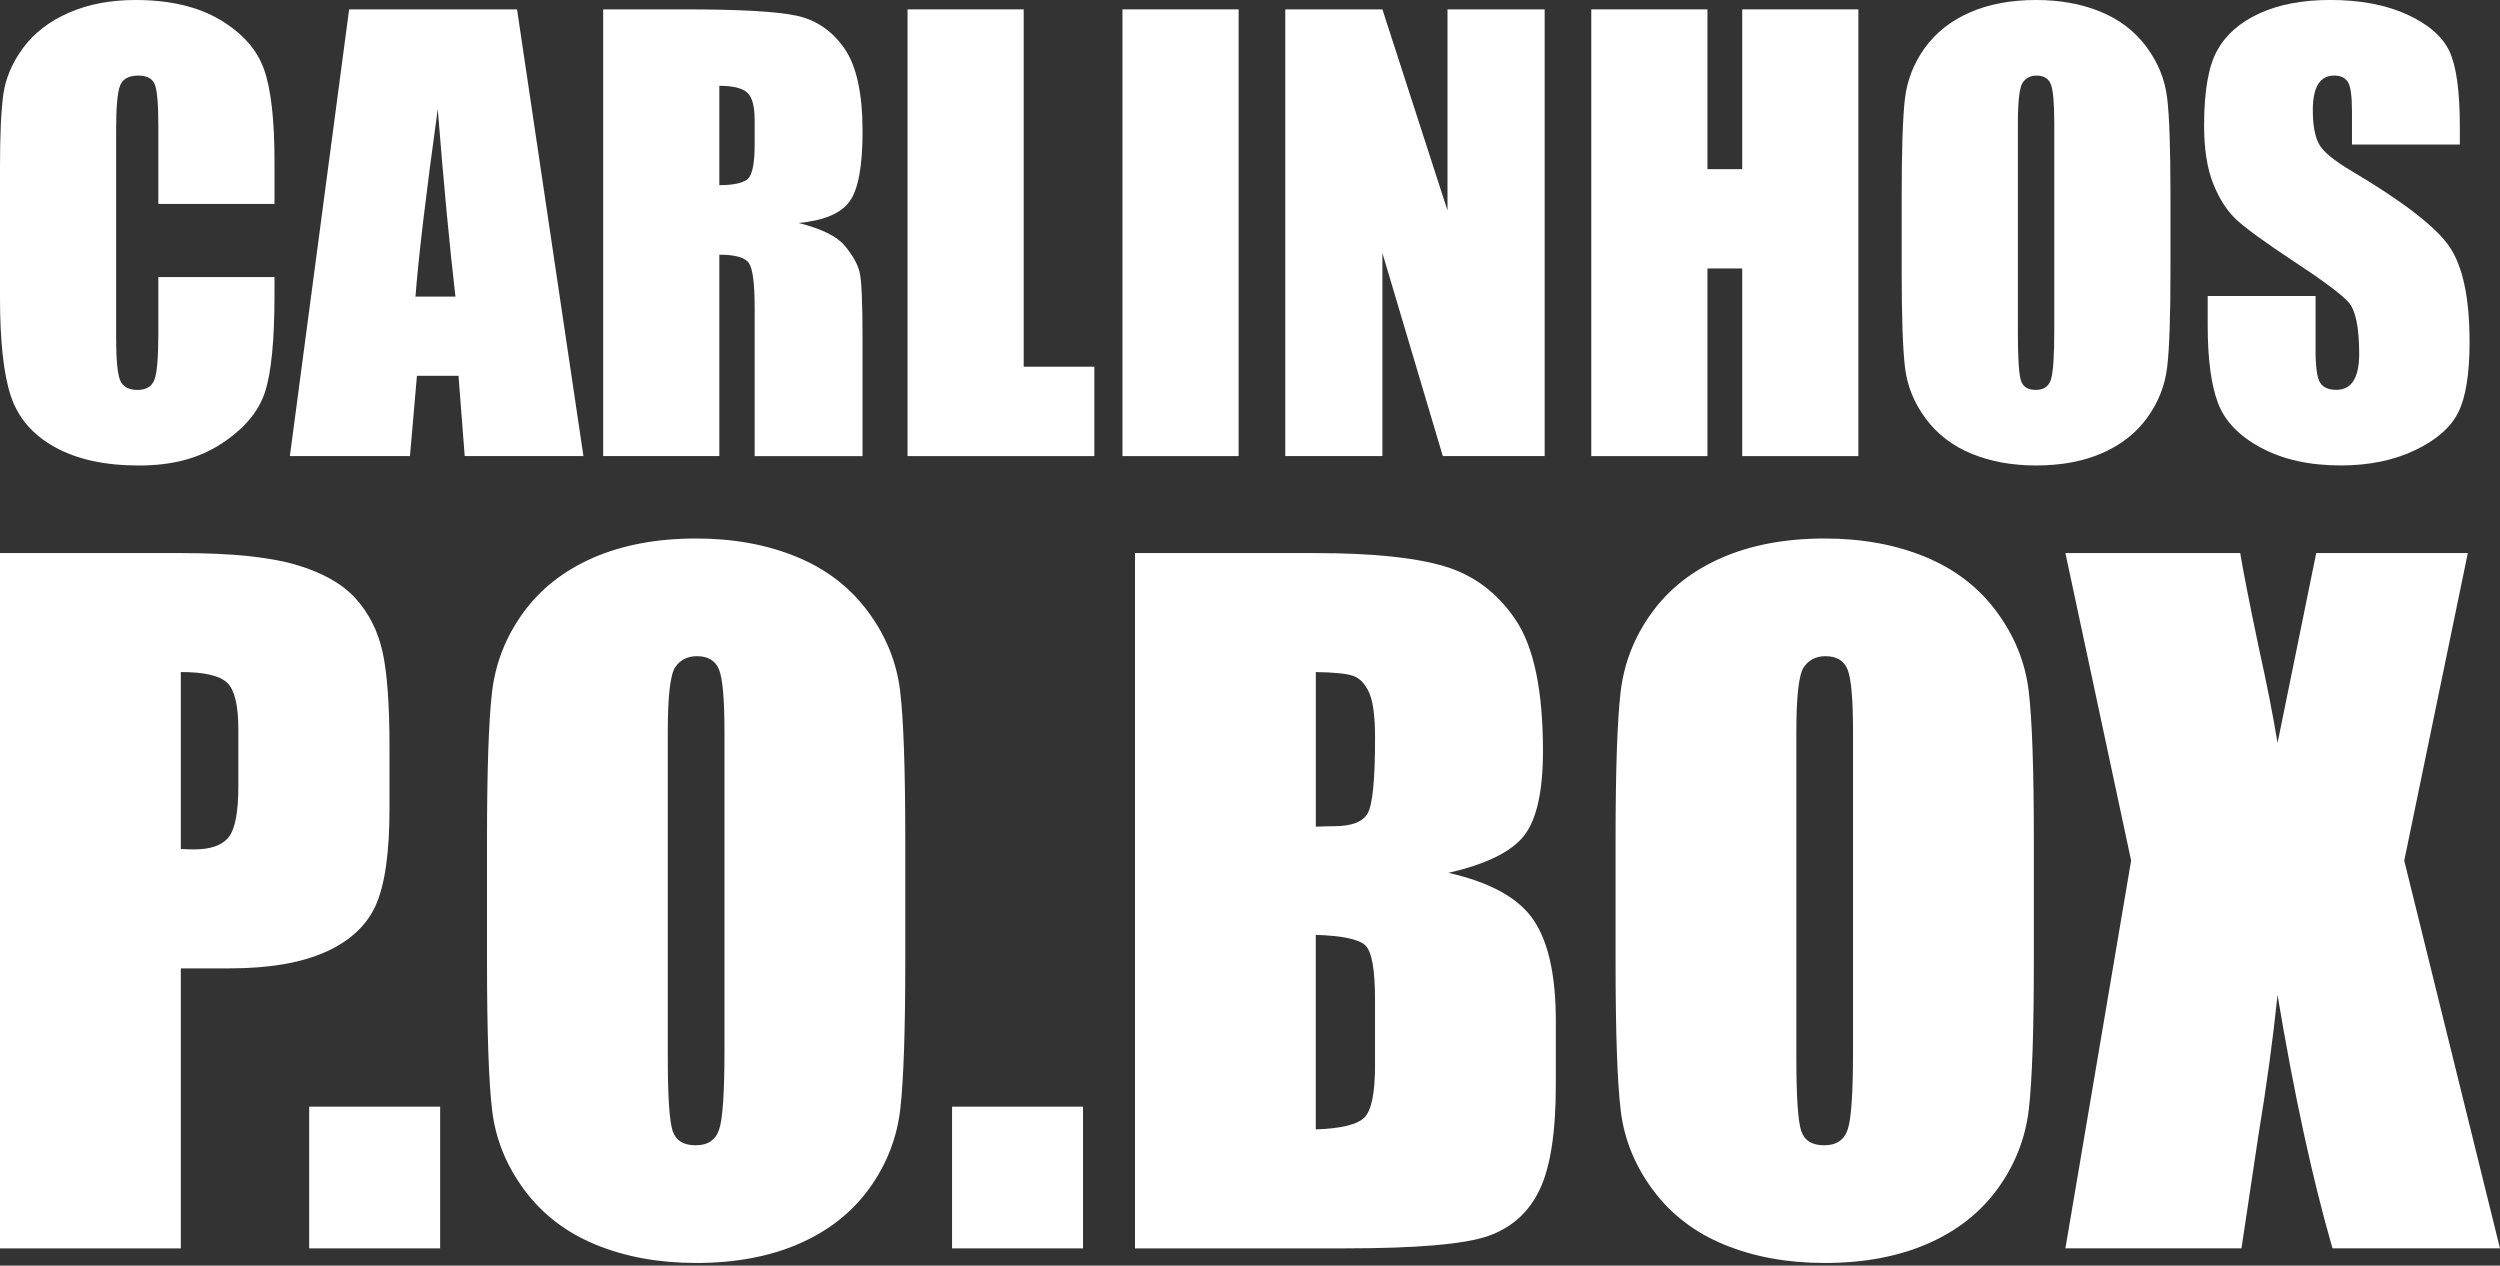 <svg width="800" height="405" viewBox="0 0 800 405" fill="none" xmlns="http://www.w3.org/2000/svg">
<rect x="0" y="0" width="800" height="405" fill="#333333" stroke="none"/>
<g clip-path="url(#clip0_1_2)">
<path d="M17.48 143.04C24.54 146.98 33.52 148.96 44.41 148.96C55.3 148.96 63.7 146.63 70.85 141.98C78 137.32 82.62 131.9 84.71 125.71C86.8 119.52 87.84 109.03 87.84 94.23V88.66H50.67V106.63C50.67 114.48 50.24 119.46 49.39 121.59C48.54 123.71 46.73 124.78 43.96 124.78C41.19 124.78 39.22 123.72 38.4 121.6C37.57 119.48 37.16 114.95 37.16 108V41.59C37.16 34.35 37.57 29.64 38.4 27.46C39.22 25.28 41.17 24.19 44.23 24.19C46.94 24.19 48.69 25.09 49.48 26.88C50.28 28.67 50.67 33.18 50.67 40.4V65.25H87.84V51.67C87.84 38.33 86.72 28.5 84.48 22.18C82.24 15.86 77.56 10.58 70.44 6.35C63.34 2.12 54.3 0 43.35 0C35.28 0 28.15 1.37 21.94 4.11C15.73 6.85 10.87 10.6 7.37 15.37C3.87 20.14 1.77 25.09 1.06 30.24C0.35 35.39 0 43.12 0 53.42V95.18C0 109.19 1.15 119.68 3.44 126.66C5.74 133.63 10.41 139.1 17.48 143.04Z" fill="white"/>
<path d="M165.45 3H111.72L92.76 145.95H131.19L133.42 120.25H146.72L148.71 145.95H186.7L165.45 3ZM132.95 94.92C133.92 82.27 136.3 62.25 140.08 34.88C141.97 58.72 143.86 78.73 145.74 94.92H132.94H132.95Z" fill="white"/>
<path d="M230.19 81.5C235.31 81.5 238.47 82.41 239.68 84.24C240.89 86.07 241.49 90.8 241.49 98.46V145.96H276.01V108.26C276.01 96.72 275.7 89.67 275.08 87.11C274.46 84.55 272.89 81.74 270.36 78.68C267.83 75.62 262.88 73.18 255.53 71.35C263.65 70.59 269.1 68.29 271.87 64.46C274.64 60.63 276.02 53.16 276.02 42.03C276.02 29.85 274.06 20.97 270.15 15.41C266.24 9.85 261.17 6.39 254.96 5.03C248.75 3.68 236.87 3 219.33 3H193.02V145.95H230.19V81.49V81.5ZM230.19 27.46C234.49 27.46 237.44 28.17 239.06 29.58C240.68 30.99 241.49 33.97 241.49 38.5V46.36C241.49 52.66 240.65 56.38 238.97 57.53C237.29 58.68 234.36 59.25 230.19 59.25V27.46Z" fill="white"/>
<path d="M327.58 3H290.41V145.95H350.19V117.35H327.58V3Z" fill="white"/>
<path d="M396.36 3H359.19V145.95H396.36V3Z" fill="white"/>
<path d="M442.37 80.97L461.7 145.95H494.29V3H463.2V67.37L442.37 3H411.29V145.95H442.37V80.97Z" fill="white"/>
<path d="M546.38 85.91H557.51V145.95H594.68V3H557.51V54.13H546.38V3H509.21V145.95H546.38V85.91Z" fill="white"/>
<path d="M687.17 133.59C690.73 128.65 692.85 123.19 693.53 117.21C694.21 111.24 694.55 101.07 694.55 86.7V62.24C694.55 47.52 694.2 37.22 693.49 31.34C692.78 25.45 690.58 20.01 686.87 15.01C683.16 10.01 678.26 6.25 672.17 3.75C666.08 1.25 659.21 0 651.55 0C643.48 0 636.42 1.32 630.36 3.97C624.3 6.62 619.48 10.42 615.92 15.36C612.36 20.3 610.24 25.76 609.56 31.74C608.88 37.72 608.54 47.88 608.54 62.25V86.71C608.54 101.43 608.89 111.73 609.6 117.61C610.31 123.5 612.51 128.94 616.22 133.94C619.93 138.94 624.83 142.7 630.92 145.2C637.01 147.7 643.88 148.95 651.54 148.95C659.6 148.95 666.67 147.63 672.73 144.98C678.79 142.33 683.6 138.54 687.17 133.59ZM657.37 105.43C657.37 113.85 657.02 119.18 656.31 121.41C655.6 123.65 653.98 124.77 651.45 124.77C648.92 124.77 647.4 123.8 646.73 121.86C646.05 119.92 645.72 114.8 645.72 106.49V39.73C645.72 32.37 646.23 27.94 647.26 26.44C648.29 24.94 649.78 24.19 651.72 24.19C654.02 24.19 655.53 25.12 656.27 26.97C657.01 28.82 657.37 33.08 657.37 39.73V105.42V105.43Z" fill="white"/>
<path d="M715.73 70.37C718.73 73.14 724.85 77.58 734.1 83.7C743.34 89.76 749.14 94.09 751.5 96.68C753.8 99.27 754.94 104.77 754.94 113.19C754.94 117.02 754.34 119.9 753.13 121.84C751.92 123.78 750.08 124.75 747.61 124.75C745.14 124.75 743.42 123.99 742.44 122.45C741.47 120.92 740.98 117.48 740.98 112.12V94.73H706.46V104.09C706.46 114.8 707.55 123.07 709.73 128.9C711.91 134.73 716.51 139.53 723.55 143.29C730.58 147.06 739.07 148.94 749.02 148.94C758.08 148.94 766.03 147.31 772.86 144.04C779.69 140.77 784.29 136.73 786.68 131.9C789.06 127.07 790.26 119.57 790.26 109.39C790.26 95.38 788.11 85.23 783.82 78.93C779.52 72.63 769.1 64.57 752.55 54.75C746.78 51.34 743.28 48.43 742.04 46.01C740.75 43.6 740.1 40 740.1 35.23C740.1 31.52 740.67 28.75 741.82 26.92C742.97 25.09 744.66 24.18 746.9 24.18C748.96 24.18 750.43 24.86 751.31 26.21C752.19 27.56 752.63 30.71 752.63 35.66V46.26H787.15V40.61C787.15 29.25 786.05 21.2 783.84 16.46C781.63 11.72 777.13 7.79 770.33 4.67C763.53 1.55 755.3 -0.01 745.65 -0.01C736.82 -0.01 729.28 1.42 723.05 4.27C716.81 7.13 712.29 11.08 709.5 16.15C706.7 21.21 705.31 29.22 705.31 40.17C705.31 47.76 706.3 54 708.27 58.89C710.24 63.78 712.73 67.6 715.73 70.37Z" fill="white"/>
<path d="M120.24 289.68C123.17 283.18 124.64 272.82 124.64 258.62V239.24C124.64 225.32 123.88 215.03 122.37 208.39C120.86 201.75 117.97 196.09 113.71 191.42C109.45 186.75 103.08 183.17 94.61 180.7C86.14 178.23 74.02 176.99 58.26 176.99H0V399.48H57.86V309.88H73.39C86.03 309.88 96.27 308.14 104.1 304.66C111.93 301.18 117.31 296.19 120.25 289.68H120.24ZM76.27 251.61C76.27 259.86 75.24 265.28 73.18 267.89C71.12 270.5 67.43 271.81 62.12 271.81C60.93 271.81 59.51 271.77 57.86 271.67V215.05C65.37 215.05 70.32 216.2 72.7 218.49C75.08 220.78 76.27 225.73 76.27 233.33V251.61Z" fill="white"/>
<path d="M140.85 354.13H98.94V399.48H140.85V354.13Z" fill="white"/>
<path d="M277.73 195.68C271.96 187.89 264.33 182.05 254.85 178.16C245.37 174.27 234.67 172.32 222.76 172.32C210.21 172.32 199.21 174.38 189.78 178.5C180.34 182.62 172.85 188.53 167.31 196.23C161.77 203.93 158.47 212.42 157.42 221.72C156.37 231.02 155.84 246.85 155.84 269.2V307.27C155.84 330.17 156.39 346.21 157.49 355.37C158.59 364.53 162.03 373.01 167.8 380.79C173.57 388.58 181.2 394.42 190.68 398.31C200.16 402.2 210.86 404.15 222.77 404.15C235.32 404.15 246.31 402.09 255.75 397.97C265.18 393.85 272.67 387.94 278.22 380.24C283.76 372.54 287.06 364.05 288.11 354.75C289.16 345.45 289.69 329.63 289.69 307.27V269.2C289.69 246.3 289.14 230.26 288.04 221.1C286.94 211.94 283.51 203.47 277.73 195.68ZM231.83 336.4C231.83 349.5 231.28 357.79 230.18 361.27C229.08 364.75 226.56 366.49 222.62 366.49C218.68 366.49 216.32 364.98 215.27 361.96C214.22 358.94 213.69 350.96 213.69 338.05V234.16C213.69 222.71 214.49 215.81 216.09 213.48C217.69 211.14 220.01 209.98 223.03 209.98C226.6 209.98 228.96 211.42 230.11 214.31C231.26 217.2 231.83 223.82 231.83 234.17V336.41V336.4Z" fill="white"/>
<path d="M346.57 354.13H304.66V399.48H346.57V354.13Z" fill="white"/>
<path d="M463.52 279.3C475.52 276.55 483.56 272.62 487.64 267.49C491.71 262.36 493.75 253.3 493.75 240.3C493.75 221.07 490.86 207.14 485.09 198.48C479.32 189.83 471.74 184.09 462.35 181.25C452.96 178.41 439.15 176.99 420.92 176.99H363.2V399.48H430.12C453.39 399.48 468.78 398.15 476.29 395.49C483.8 392.83 489.28 387.88 492.71 380.64C496.15 373.4 497.86 362.26 497.86 347.23V326.61C497.86 312.13 495.48 301.38 490.71 294.37C485.95 287.36 476.88 282.34 463.5 279.31L463.52 279.3ZM440.02 340.66C440.02 349.64 438.9 355.27 436.65 357.56C434.4 359.85 429.21 361.13 421.05 361.41V299.16C429.66 299.43 434.97 300.58 436.99 302.6C439 304.62 440.01 310.39 440.01 319.92V340.67L440.02 340.66ZM437.69 260.2C436.13 263 432.51 264.39 426.83 264.39C425.46 264.39 423.53 264.44 421.06 264.53V215.06C427.01 215.15 431.02 215.56 433.08 216.3C435.14 217.03 436.81 218.8 438.1 221.59C439.38 224.39 440.02 229.26 440.02 236.23C440.02 249.42 439.24 257.42 437.68 260.21L437.69 260.2Z" fill="white"/>
<path d="M638.87 195.68C633.1 187.89 625.47 182.05 615.99 178.16C606.51 174.27 595.81 172.32 583.9 172.32C571.35 172.32 560.35 174.38 550.92 178.5C541.48 182.62 533.99 188.53 528.45 196.23C522.91 203.93 519.61 212.42 518.56 221.72C517.51 231.02 516.98 246.85 516.98 269.2V307.27C516.98 330.17 517.53 346.21 518.63 355.37C519.73 364.53 523.17 373.01 528.94 380.79C534.71 388.58 542.34 394.42 551.82 398.31C561.3 402.2 572 404.15 583.91 404.15C596.46 404.15 607.45 402.09 616.89 397.97C626.32 393.85 633.81 387.94 639.36 380.24C644.9 372.54 648.2 364.05 649.25 354.75C650.3 345.45 650.83 329.63 650.83 307.27V269.2C650.83 246.3 650.28 230.26 649.18 221.1C648.08 211.94 644.65 203.47 638.87 195.68ZM592.97 336.4C592.97 349.5 592.42 357.79 591.32 361.27C590.22 364.75 587.7 366.49 583.76 366.49C579.82 366.49 577.46 364.98 576.41 361.96C575.36 358.94 574.83 350.96 574.83 338.05V234.16C574.83 222.71 575.63 215.81 577.23 213.48C578.83 211.14 581.15 209.98 584.17 209.98C587.74 209.98 590.1 211.42 591.25 214.31C592.39 217.2 592.97 223.82 592.97 234.17V336.41V336.4Z" fill="white"/>
<path d="M769.36 275.38L789.7 176.99H741.19L728.82 237.73C727.29 228.55 725.32 218.52 722.89 207.62C719.89 193.32 717.88 183.11 716.86 176.99H660.93L681.96 275.38L660.93 399.47H717.27L722.71 363.19C725.32 347.44 727.36 332.51 728.81 318.39C734.13 350.26 739.99 377.29 746.4 399.47H799.99L769.35 275.38H769.36Z" fill="white"/>
</g>
<defs>
<clipPath id="clip0_1_2">
<rect width="800" height="404.15" fill="white"/>
</clipPath>
</defs>
</svg>
